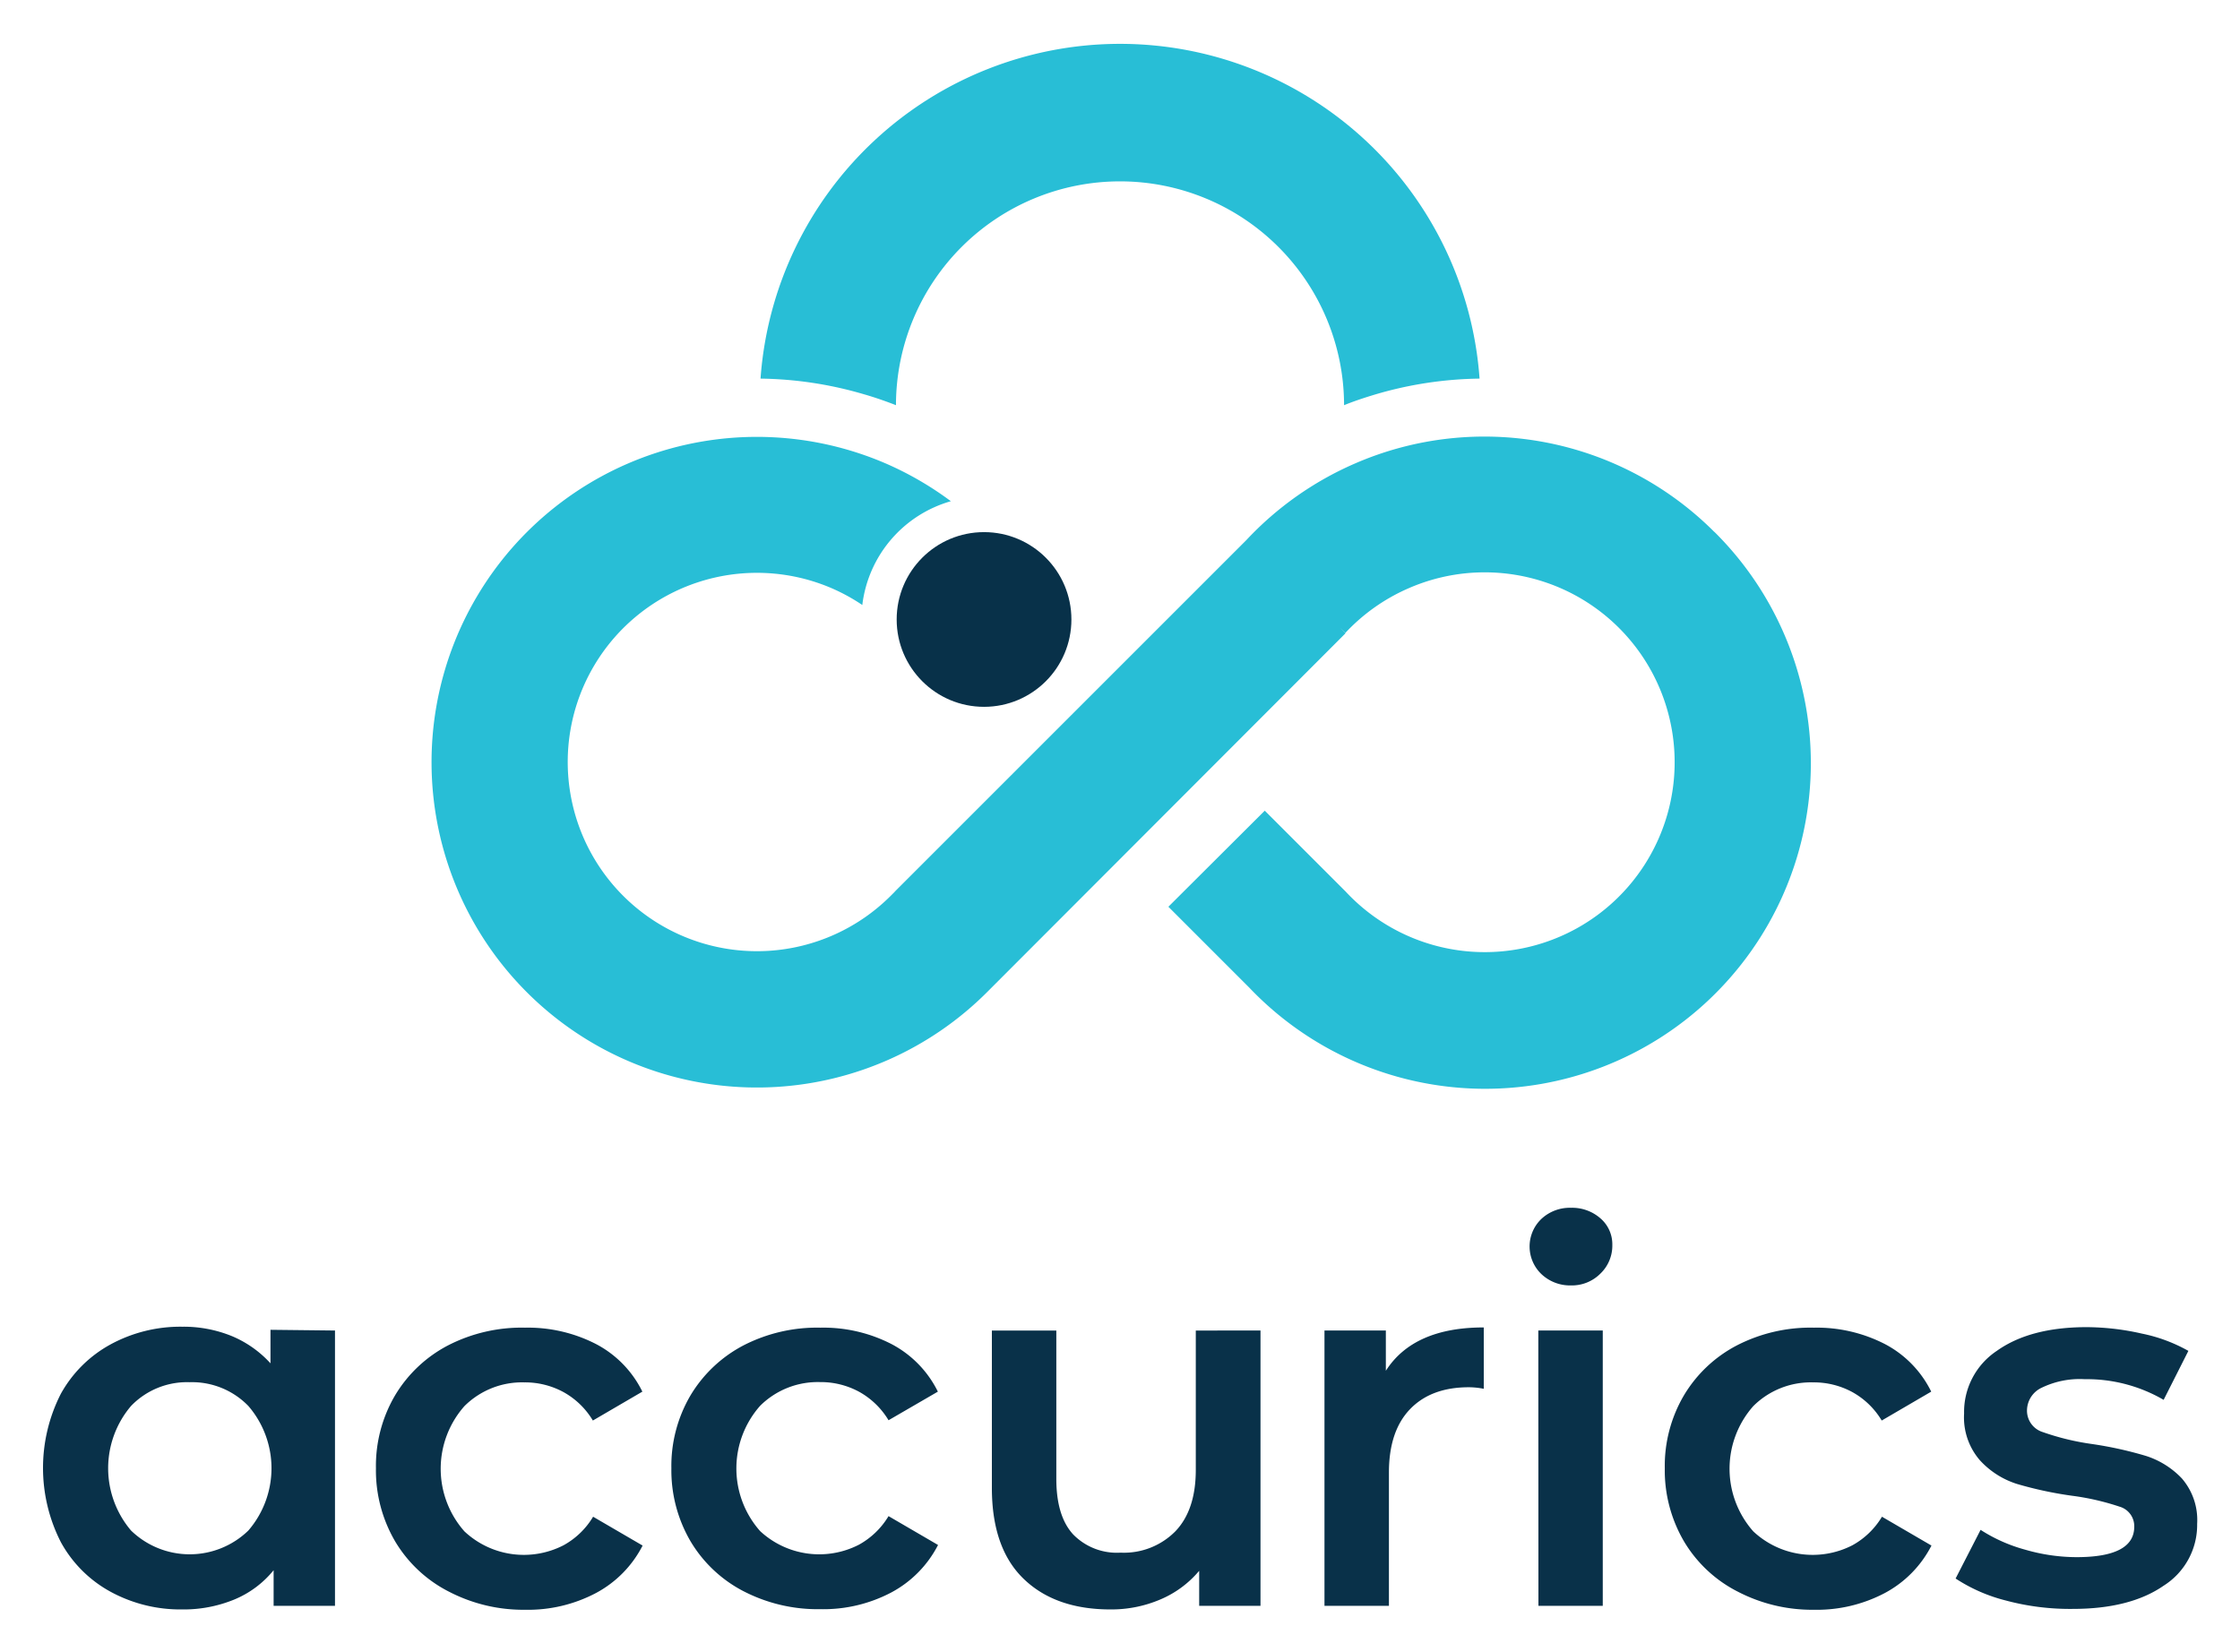 <svg xmlns="http://www.w3.org/2000/svg" role="img" viewBox="42.70 5.20 314.60 232.10"><title>Accurics (member) logo</title><defs><style>.cls-1{fill:#28bed6}</style></defs><path d="M200.002 11.36A50.638 50.638 0 0 1 250.499 58.381a53.79 53.79 0 0 0-15.171 2.384c-1.3.4-2.592.834-3.859 1.35v-.15a31.467 31.467 0 0 0-62.933 0v.15c-1.492-.583-3.009-1.109-4.551-1.55a53.706 53.706 0 0 0-14.471-2.184 50.638 50.638 0 0 1 50.488-47.021z" class="cls-1"/><path fill="#093149" d="M89.748 192.092v38.669h-8.619v-5.001a14.012 14.012 0 0 1-5.543 4.126 18.68 18.68 0 0 1-7.285 1.384 20.514 20.514 0 0 1-10.103-2.501 17.505 17.505 0 0 1-6.952-6.952 22.923 22.923 0 0 1 0-20.839 17.622 17.622 0 0 1 6.952-6.919 20.514 20.514 0 0 1 10.103-2.501 17.971 17.971 0 0 1 6.919 1.3 15.304 15.304 0 0 1 5.468 3.843v-4.71zm-12.17 28.099a13.404 13.404 0 0 0 0-17.505 11.028 11.028 0 0 0-8.252-3.334 10.911 10.911 0 0 0-8.219 3.334 13.512 13.512 0 0 0 0 17.505 11.838 11.838 0 0 0 16.471 0zm28.099 8.544a18.622 18.622 0 0 1-7.502-7.06 19.755 19.755 0 0 1-2.676-10.244 19.547 19.547 0 0 1 2.676-10.211 18.788 18.788 0 0 1 7.427-7.027 22.573 22.573 0 0 1 10.836-2.501 20.906 20.906 0 0 1 10.003 2.317 15.004 15.004 0 0 1 6.477 6.668l-6.952 4.059a11.011 11.011 0 0 0-4.168-4.018 11.328 11.328 0 0 0-5.468-1.342 11.461 11.461 0 0 0-8.402 3.334 13.275 13.275 0 0 0 0 17.596 12.195 12.195 0 0 0 13.904 1.959 11.011 11.011 0 0 0 4.168-4.018l6.952 4.051a15.596 15.596 0 0 1-6.552 6.668 20.447 20.447 0 0 1-9.953 2.351 22.648 22.648 0 0 1-10.77-2.584zm41.494 0a18.622 18.622 0 0 1-7.502-7.06 19.755 19.755 0 0 1-2.676-10.244 19.547 19.547 0 0 1 2.676-10.211 18.847 18.847 0 0 1 7.427-7.027 22.573 22.573 0 0 1 10.836-2.501 20.906 20.906 0 0 1 10.003 2.317 15.087 15.087 0 0 1 6.485 6.668l-6.927 4.018a11.095 11.095 0 0 0-4.168-4.018 11.328 11.328 0 0 0-5.468-1.342 11.486 11.486 0 0 0-8.402 3.334 13.275 13.275 0 0 0 0 17.596 12.195 12.195 0 0 0 13.87 1.917 11.095 11.095 0 0 0 4.168-4.018l6.952 4.051a15.663 15.663 0 0 1-6.56 6.668 20.447 20.447 0 0 1-9.953 2.351 22.673 22.673 0 0 1-10.761-2.501zm72.561-36.643v38.669h-8.611v-4.918a14.454 14.454 0 0 1-5.435 4.018 17.505 17.505 0 0 1-7.027 1.409q-7.752 0-12.203-4.309t-4.451-12.778v-22.089h9.052v20.839q0 5.21 2.351 7.785a8.571 8.571 0 0 0 6.668 2.576 10.153 10.153 0 0 0 7.71-3.009q2.867-3.001 2.859-8.652v-19.539zm31.358-.433v8.619a10.96 10.96 0 0 0-2.101-.217q-5.293 0-8.252 3.076t-2.967 8.869v18.755h-9.052v-38.669h8.619v5.652q3.901-6.085 13.754-6.085zm8.094-7.494a5.36 5.36 0 0 1-.174-7.578q.085-.089.174-.174a5.835 5.835 0 0 1 4.168-1.559 6.01 6.01 0 0 1 4.126 1.484 4.801 4.801 0 0 1 1.667 3.734 5.435 5.435 0 0 1-1.667 4.018 5.643 5.643 0 0 1-4.168 1.667 5.835 5.835 0 0 1-4.126-1.592zm-.433 7.927h9.052v38.669h-9.036zm27.941 36.643a18.572 18.572 0 0 1-7.502-7.06 19.755 19.755 0 0 1-2.676-10.244 19.547 19.547 0 0 1 2.676-10.211 18.738 18.738 0 0 1 7.427-7.027 22.573 22.573 0 0 1 10.836-2.501 20.906 20.906 0 0 1 10.003 2.317 15.004 15.004 0 0 1 6.477 6.668l-6.952 4.059a11.011 11.011 0 0 0-4.168-4.018 11.328 11.328 0 0 0-5.468-1.342 11.461 11.461 0 0 0-8.402 3.334 13.275 13.275 0 0 0 0 17.596 12.195 12.195 0 0 0 13.904 1.959 11.011 11.011 0 0 0 4.168-4.018l6.952 4.051a15.596 15.596 0 0 1-6.552 6.668 20.472 20.472 0 0 1-9.953 2.351 22.648 22.648 0 0 1-10.77-2.584zm37.835 1.309a23.139 23.139 0 0 1-7.169-3.117l3.509-6.835a22.322 22.322 0 0 0 6.26 2.784 26.066 26.066 0 0 0 7.21 1.05q8.102 0 8.111-4.268a2.851 2.851 0 0 0-2.067-2.826 35.392 35.392 0 0 0-6.627-1.525 53.032 53.032 0 0 1-7.785-1.667 11.912 11.912 0 0 1-5.21-3.334 9.192 9.192 0 0 1-2.209-6.552 10.303 10.303 0 0 1 4.593-8.802q4.601-3.284 12.42-3.334a35.576 35.576 0 0 1 7.969.909 22.231 22.231 0 0 1 6.518 2.426l-3.476 6.877a21.422 21.422 0 0 0-11.078-2.901 12.257 12.257 0 0 0-6.052 1.2 3.551 3.551 0 0 0-2.059 3.151 3.143 3.143 0 0 0 2.209 3.076 35.384 35.384 0 0 0 6.843 1.667 53.498 53.498 0 0 1 7.602 1.667 11.937 11.937 0 0 1 5.101 3.184 8.934 8.934 0 0 1 2.142 6.377 10.086 10.086 0 0 1-4.71 8.686q-4.718 3.268-12.82 3.259a34.767 34.767 0 0 1-9.227-1.15z"/><path d="M283.474 79.92a45.612 45.612 0 0 0-50.538-9.586 45.846 45.846 0 0 0-15.196 10.736l-49.28 49.28-.175.192-.517.517a26.574 26.574 0 1 1-8.244-43.228 26.416 26.416 0 0 1 4.284 2.351 17.305 17.305 0 0 1 12.437-14.579 45.845 45.845 0 0 0-9.086-5.276 45.696 45.696 0 1 0 14.17 74.236L231.677 94.149l-.759-.75.742.692A26.674 26.674 0 0 1 240.513 87.839a26.674 26.674 0 1 1-8.836 42.578l-11.345-11.345-13.537 13.495 11.345 11.345A45.737 45.737 0 1 0 284.44 80.889q-.475-.5-.966-.986z" class="cls-1"/><circle cx="180.905" cy="92.215" r="12.27" fill="#083149"/></svg>